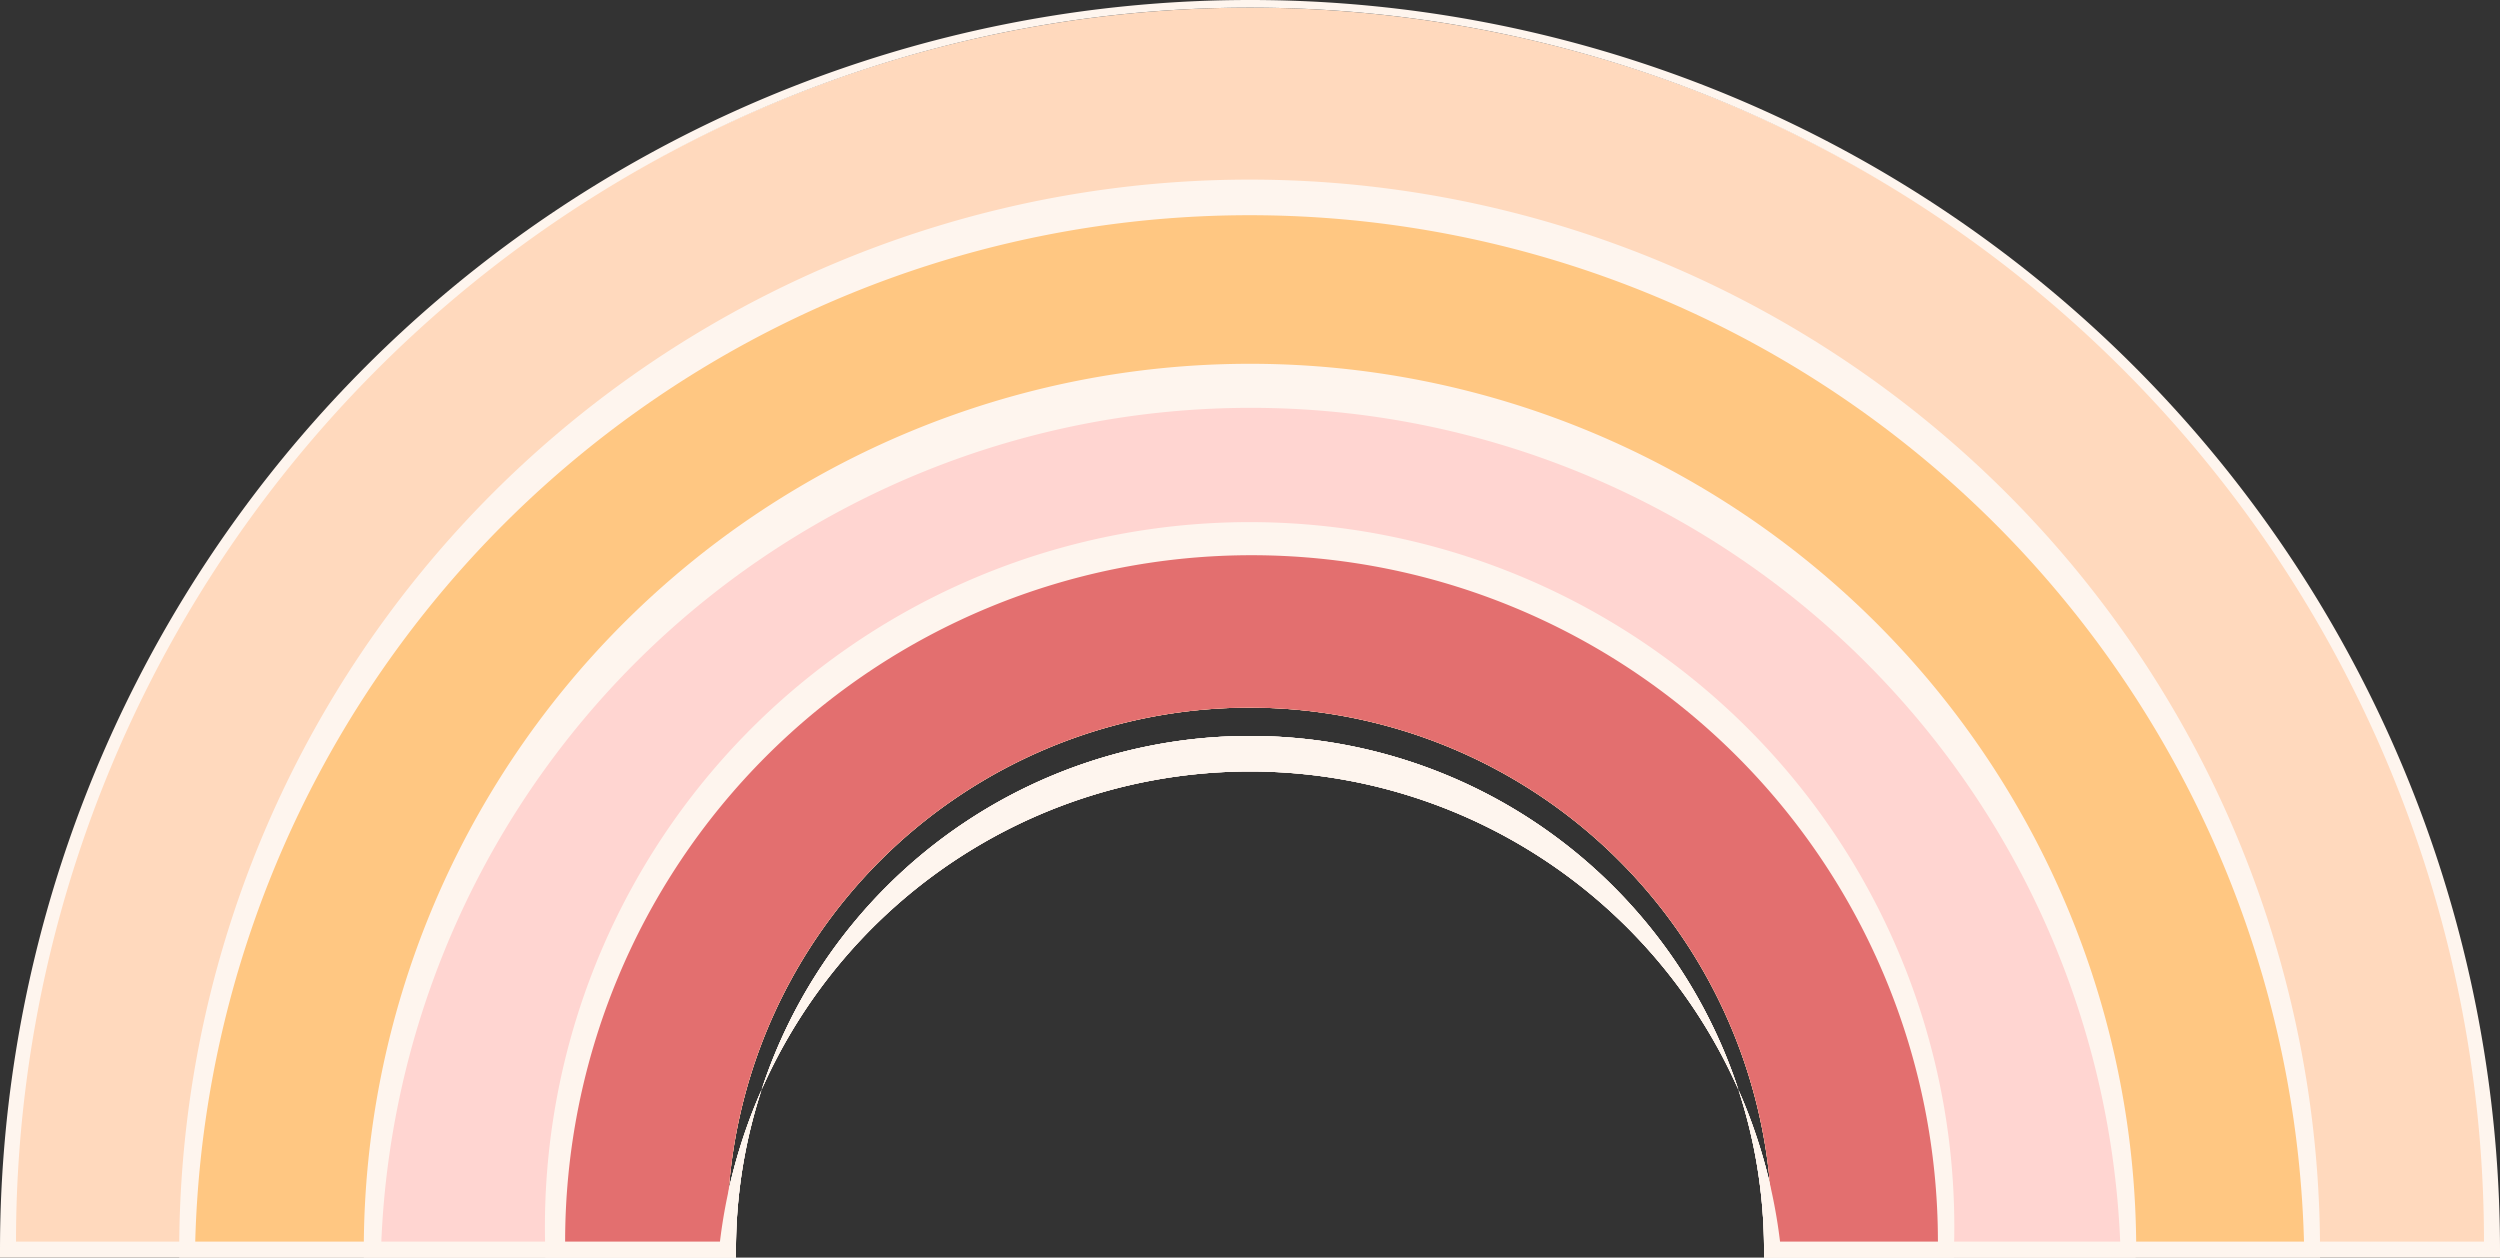   <svg xmlns="http://www.w3.org/2000/svg" viewBox="0 0 32.78 16.49" width="100%" style="vertical-align: middle; max-width: 100%; width: 100%;">
   <rect x="0" y="0" width="32.78" height="16.49" fill="#333333" stroke="none"/>
   <g>
    <g>
     <path d="M16.39.1A16.3,16.3,0,0,0,.1,16.39H9.54a6.85,6.85,0,1,1,13.69,0h9.44A16.29,16.29,0,0,0,16.39.1Z" fill="rgb(255, 217, 189)">
     </path>
     <path d="M32.78,16.49H23.13v-.1a6.74,6.74,0,1,0-13.48,0v.1H0v-.1a16.39,16.39,0,0,1,32.78,0Zm-9.44-.21h9.23a16.18,16.18,0,0,0-32.36,0H9.44a7,7,0,0,1,13.9,0Z" fill="rgb(254,245,238)">
     </path>
     <path d="M16.39,2.46A13.93,13.93,0,0,0,2.46,16.39H9.54a6.85,6.85,0,1,1,13.69,0h7.09A13.93,13.93,0,0,0,16.39,2.46Z" fill="rgb(255, 199, 130)">
     </path>
     <path d="M30.42,16.49H23.13v-.1a6.74,6.74,0,1,0-13.48,0v.1H2.35v-.1a14,14,0,1,1,28.07,0Zm-7.08-.21h6.87a13.83,13.83,0,0,0-27.65,0H9.44a7,7,0,0,1,13.9,0Z" fill="rgb(254,245,238)">
     </path>
     <path d="M16.39,4.87A11.52,11.52,0,0,0,4.87,16.39H9.54a6.85,6.85,0,1,1,13.69,0H27.9A11.51,11.51,0,0,0,16.39,4.87Z" fill="rgb(255, 213, 209)">
     </path>
     <path d="M28,16.49H23.13v-.1a6.74,6.74,0,1,0-13.48,0v.1H4.77v-.1a11.62,11.62,0,0,1,23.24,0Zm-4.67-.21H27.8A11.41,11.41,0,0,0,5,16.28H9.44a7,7,0,0,1,13.9,0Z" fill="rgb(254,245,238)">
     </path>
     <path d="M16.39,7.26a9.13,9.13,0,0,0-9.13,9.13H9.54a6.85,6.85,0,1,1,13.69,0h2.29A9.13,9.13,0,0,0,16.39,7.26Z" fill="rgb(227, 111, 111)">
     </path>
     <path d="M25.62,16.49H23.13v-.1a6.74,6.74,0,1,0-13.48,0v.1H7.15v-.1a9.24,9.24,0,1,1,18.47,0Zm-2.28-.21h2.07a9,9,0,0,0-18,0H9.44a7,7,0,0,1,13.9,0Z" fill="rgb(254,245,238)">
     </path>
    </g>
   </g>
  </svg>
